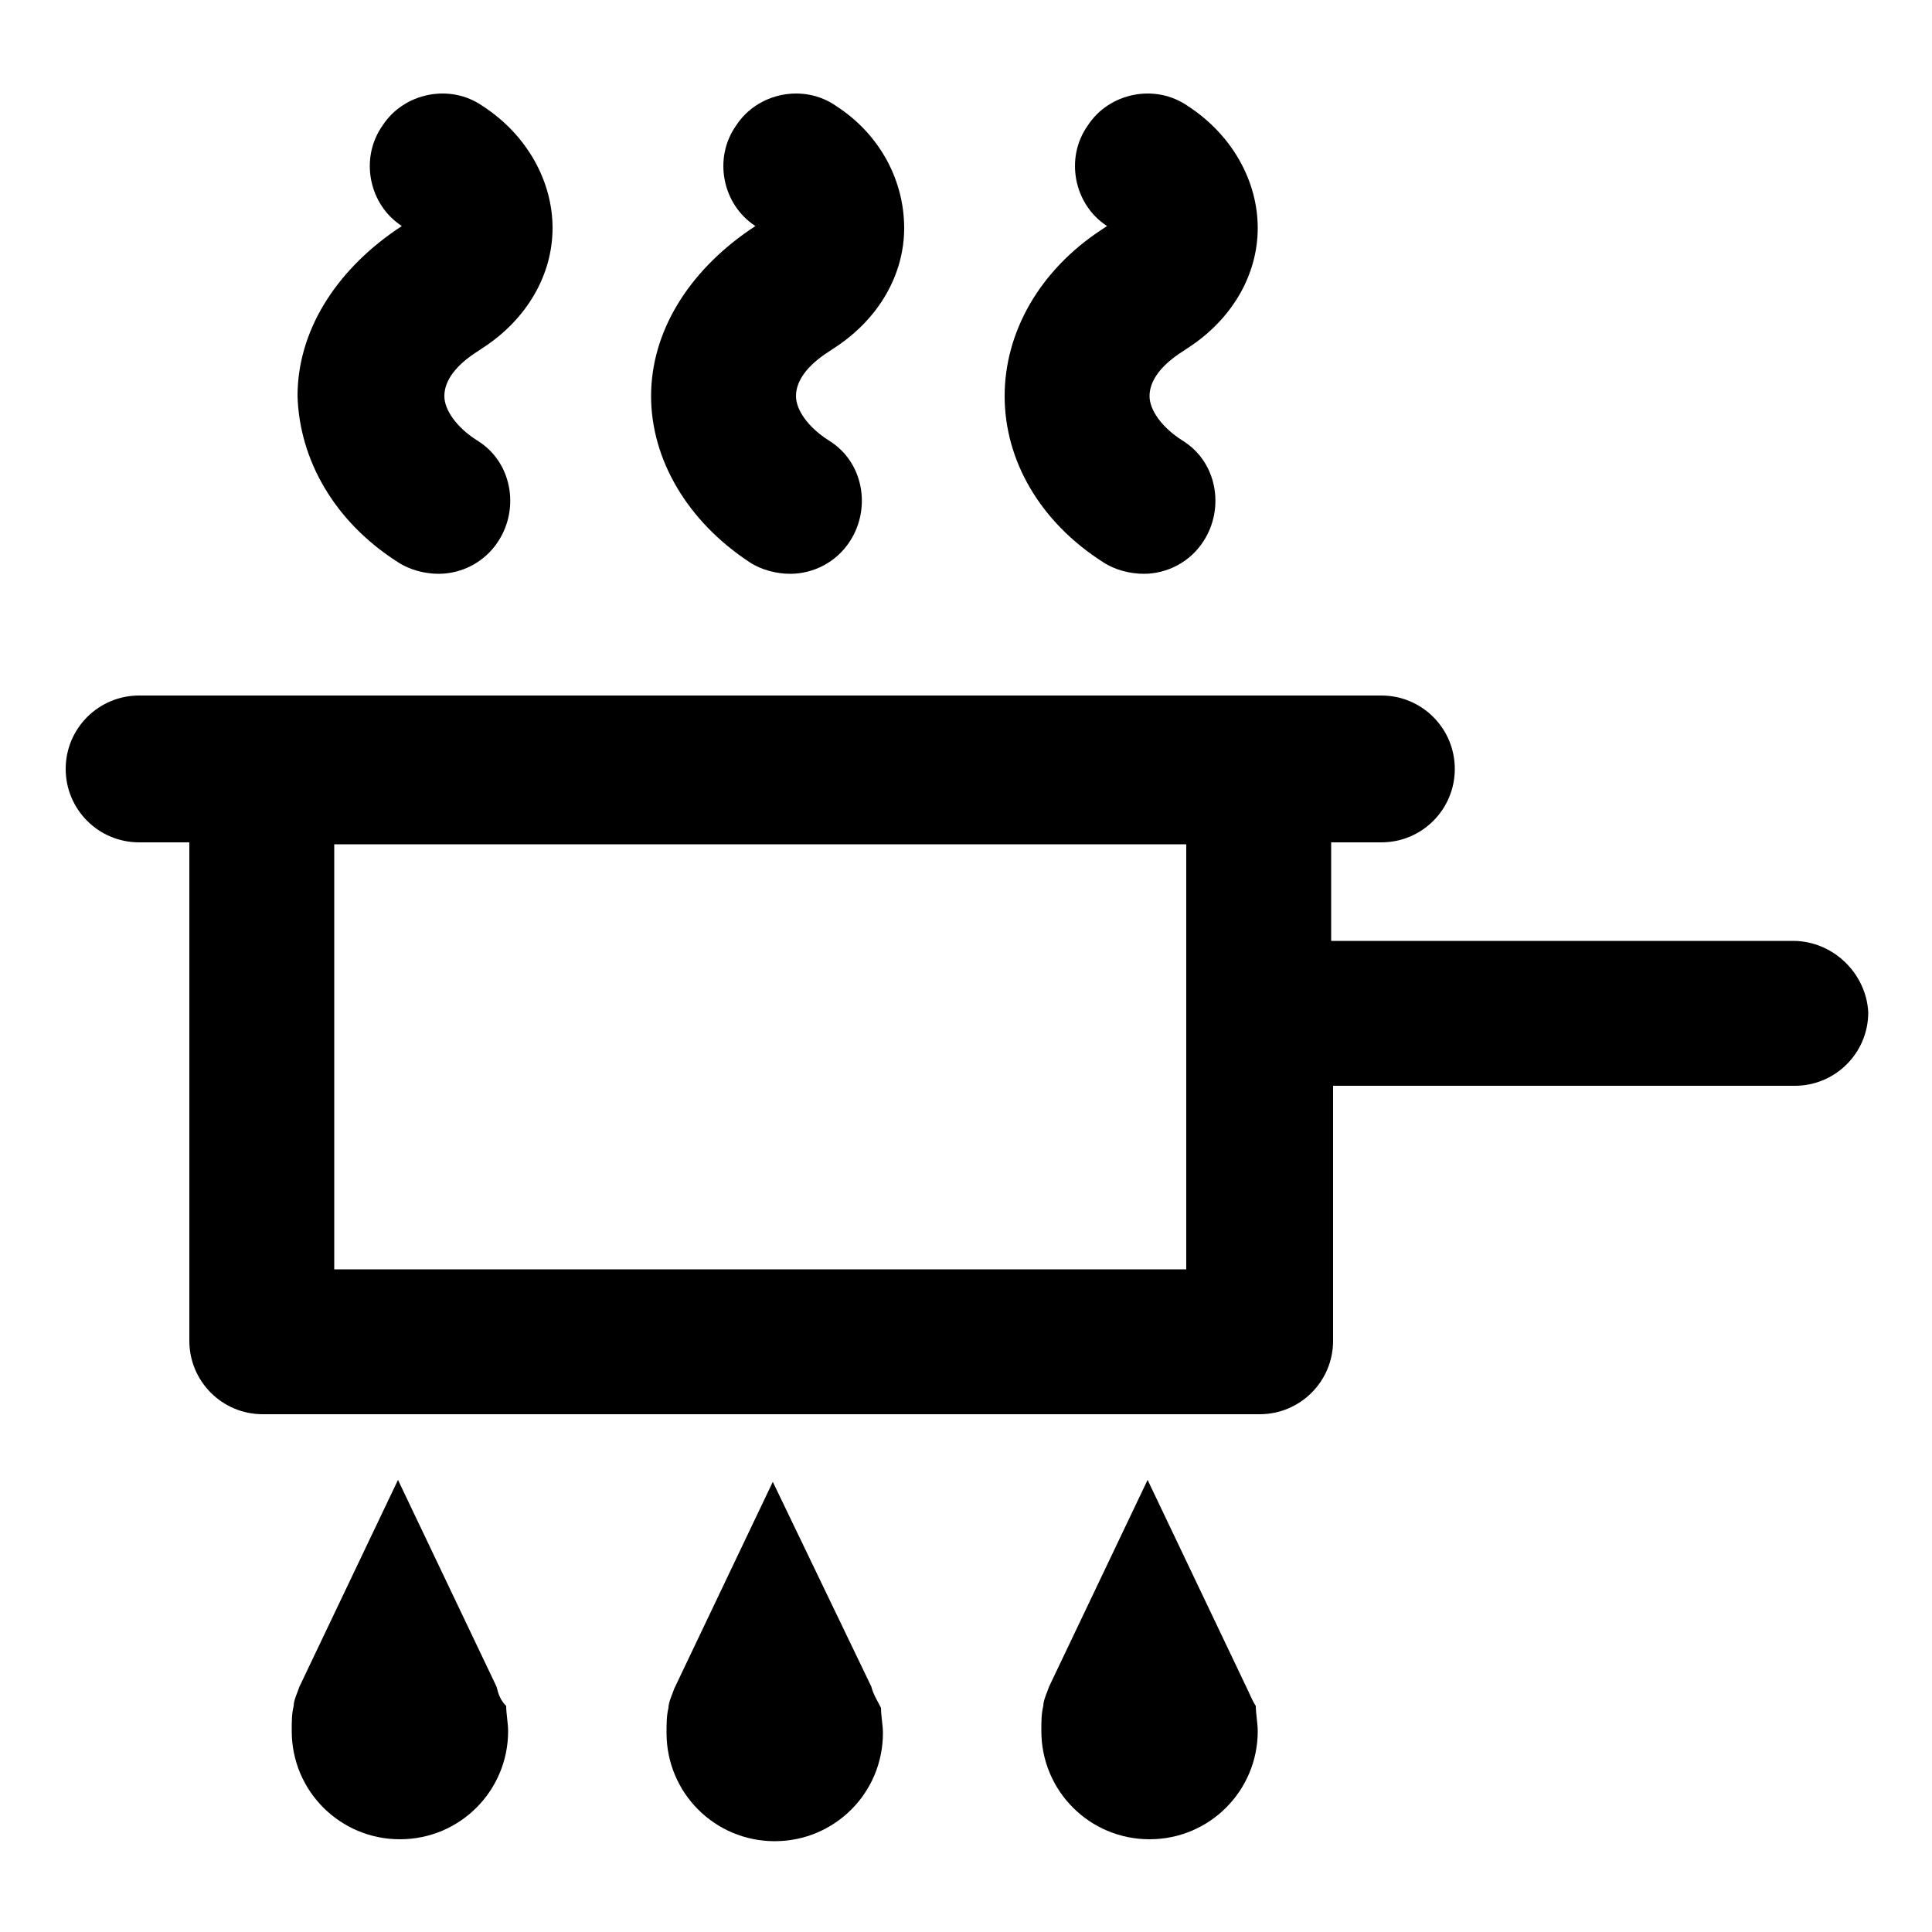 <?xml version="1.0" encoding="utf-8"?>
<!-- Generator: Adobe Illustrator 21.1.0, SVG Export Plug-In . SVG Version: 6.00 Build 0)  -->
<svg version="1.1" id="Layer_1" xmlns="http://www.w3.org/2000/svg" xmlns:xlink="http://www.w3.org/1999/xlink" x="0px" y="0px"
	 viewBox="0 0 100 100" style="enable-background:new 0 0 100 100;" xml:space="preserve">
<g>
	<path d="M25.7,87.3l-5.1-10.7l-5.1,10.7c-0.1,0.3-0.3,0.7-0.3,1c-0.1,0.4-0.1,0.8-0.1,1.3c0,3.1,2.5,5.6,5.6,5.6s5.6-2.5,5.6-5.6
		c0-0.4-0.1-0.9-0.1-1.3C25.9,88,25.8,87.7,25.7,87.3z"/>
	<path d="M45.1,87.3L40,76.7l-5.1,10.7c-0.1,0.3-0.3,0.7-0.3,1c-0.1,0.4-0.1,0.8-0.1,1.3c0,3.1,2.5,5.6,5.6,5.6s5.6-2.5,5.6-5.6
		c0-0.4-0.1-0.9-0.1-1.3C45.4,88,45.2,87.7,45.1,87.3z"/>
	<path d="M64.5,87.3l-5.1-10.7l-5.1,10.7c-0.1,0.3-0.3,0.7-0.3,1c-0.1,0.4-0.1,0.8-0.1,1.3c0,3.1,2.5,5.6,5.6,5.6s5.6-2.5,5.6-5.6
		c0-0.4-0.1-0.9-0.1-1.3C64.8,88,64.7,87.7,64.5,87.3z"/>
	<path d="M20.6,29.1c0.6,0.4,1.4,0.6,2.1,0.6c1.2,0,2.4-0.6,3.1-1.7c1.1-1.7,0.7-4.1-1.1-5.2c-1.1-0.7-1.7-1.6-1.7-2.3
		c0-0.8,0.6-1.6,1.7-2.3L25,18c2.3-1.5,3.6-3.8,3.6-6.2S27.3,7,25,5.5c-1.7-1.2-4.1-0.7-5.2,1c-1.2,1.7-0.7,4.1,1,5.2c0,0,0,0,0,0
		l-0.3,0.2c-3.2,2.2-5.1,5.3-5.1,8.6C15.5,23.8,17.3,27,20.6,29.1z"/>
	<path d="M38.8,29.1c0.6,0.4,1.4,0.6,2.1,0.6c1.2,0,2.4-0.6,3.1-1.7c1.1-1.7,0.7-4.1-1.1-5.2c-1.1-0.7-1.7-1.6-1.7-2.3
		c0-0.8,0.6-1.6,1.7-2.3l0.3-0.2c2.3-1.5,3.6-3.8,3.6-6.2S45.6,7,43.3,5.5c-1.7-1.2-4.1-0.7-5.2,1c-1.2,1.7-0.7,4.1,1,5.2
		c0,0,0,0,0,0l-0.3,0.2c-3.2,2.2-5.1,5.3-5.1,8.6C33.7,23.8,35.6,27,38.8,29.1z"/>
	<path d="M57.1,29.1c0.6,0.4,1.4,0.6,2.1,0.6c1.2,0,2.4-0.6,3.1-1.7c1.1-1.7,0.7-4.1-1.1-5.2c-1.1-0.7-1.7-1.6-1.7-2.3
		c0-0.8,0.6-1.6,1.7-2.3l0.3-0.2c2.3-1.5,3.6-3.8,3.6-6.2S63.8,7,61.5,5.5c-1.7-1.2-4.1-0.7-5.2,1c-1.2,1.7-0.7,4.1,1,5.2
		c0,0,0,0,0,0l-0.3,0.2C53.8,14,52,17.2,52,20.5C52,23.8,53.8,27,57.1,29.1z"/>
	<path d="M92.8,48.7H68.9v-5.1h2.6c2.1,0,3.8-1.7,3.8-3.8c0-2.1-1.7-3.8-3.8-3.8h-6.4H13.6H7.2c-2.1,0-3.8,1.7-3.8,3.8
		c0,2.1,1.7,3.8,3.8,3.8h2.6v25.8c0,2.1,1.7,3.8,3.8,3.8h51.6c2.1,0,3.8-1.7,3.8-3.8V56.2h23.9c2.1,0,3.8-1.7,3.8-3.8
		C96.6,50.4,94.9,48.7,92.8,48.7z M61.4,65.7H17.3v-22h44.1V65.7z"/>
</g>
</svg>
